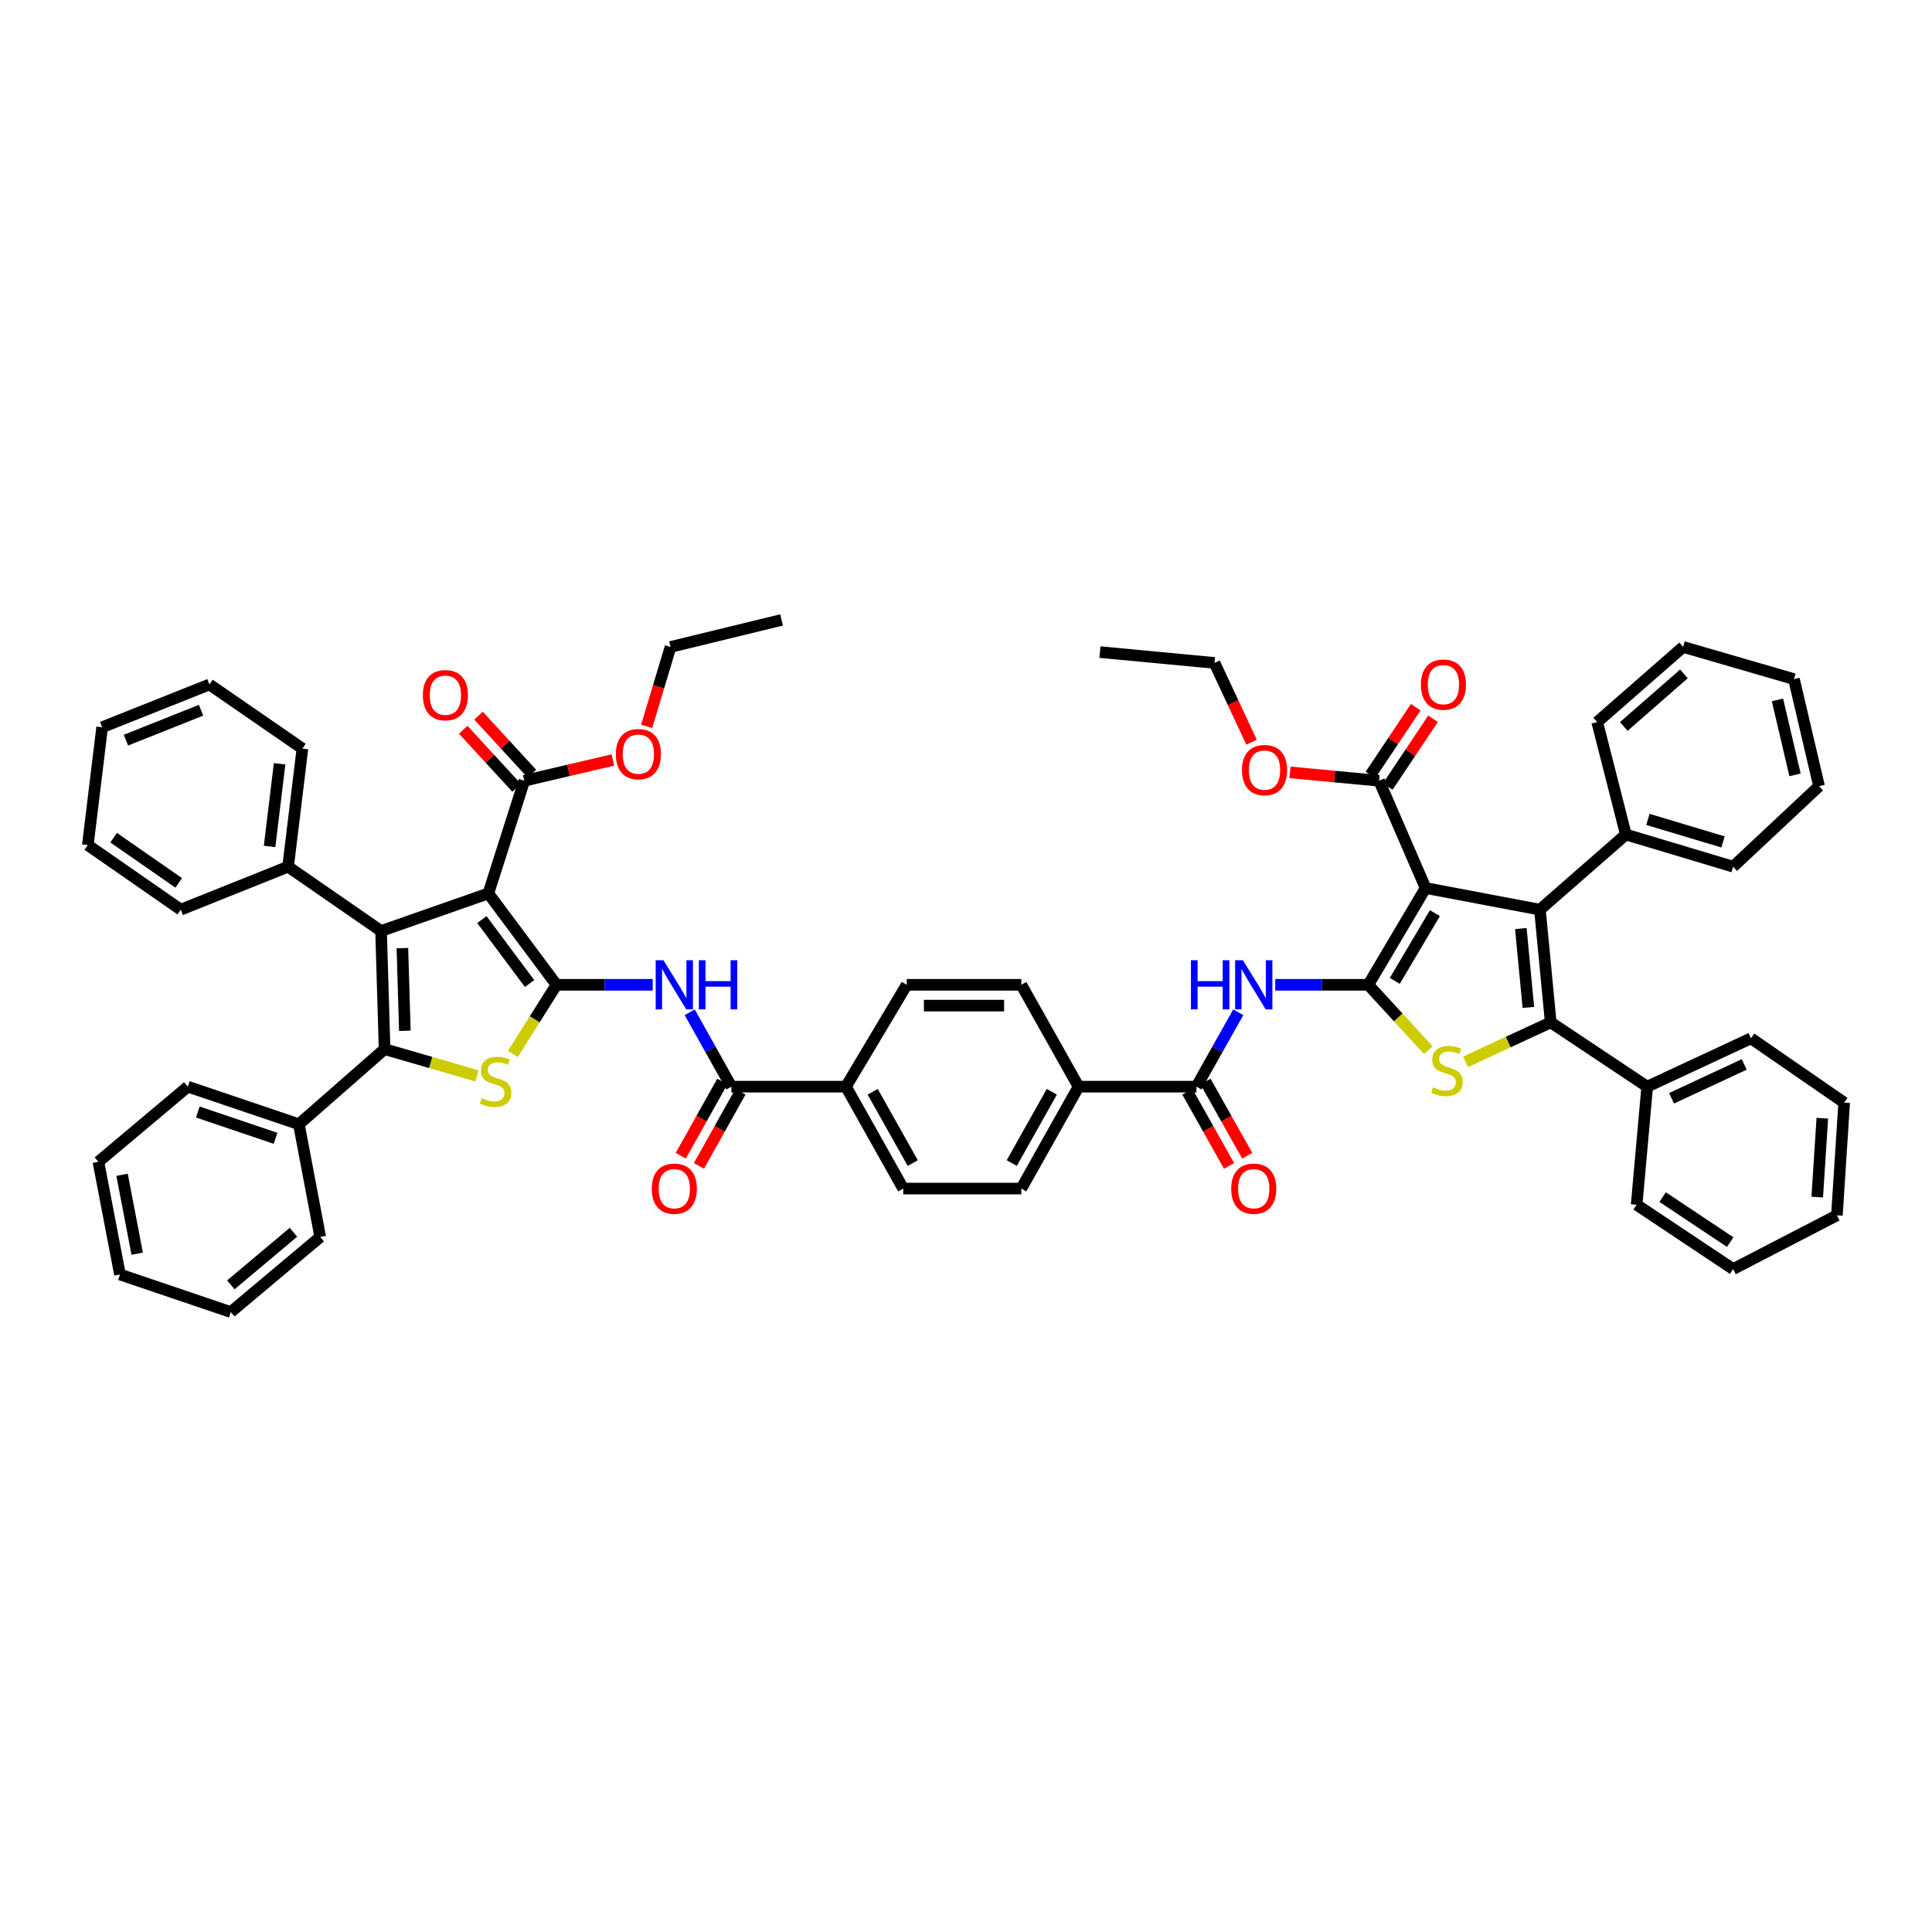 <?xml version='1.0' encoding='iso-8859-1'?>
<svg version='1.1' baseProfile='full'
              xmlns='http://www.w3.org/2000/svg'
                      xmlns:rdkit='http://www.rdkit.org/xml'
                      xmlns:xlink='http://www.w3.org/1999/xlink'
                  xml:space='preserve'
width='1000px' height='1000px' viewBox='0 0 1000 1000'>
<!-- END OF HEADER -->
<rect style='opacity:1.0;fill:#FFFFFF;stroke:none' width='1000' height='1000' x='0' y='0'> </rect>
<path class='bond-2' d='M 288.026,509.73 L 252.767,462.444' style='fill:none;fill-rule:evenodd;stroke:#000000;stroke-width:6px;stroke-linecap:butt;stroke-linejoin:miter;stroke-opacity:1' />
<path class='bond-2' d='M 274.102,509.076 L 249.421,475.975' style='fill:none;fill-rule:evenodd;stroke:#000000;stroke-width:6px;stroke-linecap:butt;stroke-linejoin:miter;stroke-opacity:1' />
<path class='bond-7' d='M 288.026,509.73 L 276.74,527.627' style='fill:none;fill-rule:evenodd;stroke:#000000;stroke-width:6px;stroke-linecap:butt;stroke-linejoin:miter;stroke-opacity:1' />
<path class='bond-7' d='M 276.74,527.627 L 265.455,545.523' style='fill:none;fill-rule:evenodd;stroke:#CCCC00;stroke-width:6px;stroke-linecap:butt;stroke-linejoin:miter;stroke-opacity:1' />
<path class='bond-9' d='M 288.026,509.73 L 312.941,509.73' style='fill:none;fill-rule:evenodd;stroke:#000000;stroke-width:6px;stroke-linecap:butt;stroke-linejoin:miter;stroke-opacity:1' />
<path class='bond-9' d='M 312.941,509.73 L 337.856,509.73' style='fill:none;fill-rule:evenodd;stroke:#0000FF;stroke-width:6px;stroke-linecap:butt;stroke-linejoin:miter;stroke-opacity:1' />
<path class='bond-0' d='M 708.222,509.73 L 684.141,509.73' style='fill:none;fill-rule:evenodd;stroke:#000000;stroke-width:6px;stroke-linecap:butt;stroke-linejoin:miter;stroke-opacity:1' />
<path class='bond-0' d='M 684.141,509.73 L 660.06,509.73' style='fill:none;fill-rule:evenodd;stroke:#0000FF;stroke-width:6px;stroke-linecap:butt;stroke-linejoin:miter;stroke-opacity:1' />
<path class='bond-1' d='M 708.222,509.73 L 737.886,459.643' style='fill:none;fill-rule:evenodd;stroke:#000000;stroke-width:6px;stroke-linecap:butt;stroke-linejoin:miter;stroke-opacity:1' />
<path class='bond-1' d='M 721.94,507.706 L 742.704,472.645' style='fill:none;fill-rule:evenodd;stroke:#000000;stroke-width:6px;stroke-linecap:butt;stroke-linejoin:miter;stroke-opacity:1' />
<path class='bond-8' d='M 708.222,509.73 L 723.753,526.646' style='fill:none;fill-rule:evenodd;stroke:#000000;stroke-width:6px;stroke-linecap:butt;stroke-linejoin:miter;stroke-opacity:1' />
<path class='bond-8' d='M 723.753,526.646 L 739.283,543.561' style='fill:none;fill-rule:evenodd;stroke:#CCCC00;stroke-width:6px;stroke-linecap:butt;stroke-linejoin:miter;stroke-opacity:1' />
<path class='bond-4' d='M 737.886,459.643 L 797.062,470.84' style='fill:none;fill-rule:evenodd;stroke:#000000;stroke-width:6px;stroke-linecap:butt;stroke-linejoin:miter;stroke-opacity:1' />
<path class='bond-13' d='M 737.886,459.643 L 713.823,404.117' style='fill:none;fill-rule:evenodd;stroke:#000000;stroke-width:6px;stroke-linecap:butt;stroke-linejoin:miter;stroke-opacity:1' />
<path class='bond-3' d='M 252.767,462.444 L 197.241,481.886' style='fill:none;fill-rule:evenodd;stroke:#000000;stroke-width:6px;stroke-linecap:butt;stroke-linejoin:miter;stroke-opacity:1' />
<path class='bond-14' d='M 252.767,462.444 L 271.36,404.117' style='fill:none;fill-rule:evenodd;stroke:#000000;stroke-width:6px;stroke-linecap:butt;stroke-linejoin:miter;stroke-opacity:1' />
<path class='bond-15' d='M 197.241,481.886 L 149.117,448.591' style='fill:none;fill-rule:evenodd;stroke:#000000;stroke-width:6px;stroke-linecap:butt;stroke-linejoin:miter;stroke-opacity:1' />
<path class='bond-55' d='M 197.241,481.886 L 199.06,543.026' style='fill:none;fill-rule:evenodd;stroke:#000000;stroke-width:6px;stroke-linecap:butt;stroke-linejoin:miter;stroke-opacity:1' />
<path class='bond-55' d='M 208.28,490.737 L 209.554,533.534' style='fill:none;fill-rule:evenodd;stroke:#000000;stroke-width:6px;stroke-linecap:butt;stroke-linejoin:miter;stroke-opacity:1' />
<path class='bond-16' d='M 797.062,470.84 L 841.536,431.943' style='fill:none;fill-rule:evenodd;stroke:#000000;stroke-width:6px;stroke-linecap:butt;stroke-linejoin:miter;stroke-opacity:1' />
<path class='bond-59' d='M 797.062,470.84 L 802.645,529.16' style='fill:none;fill-rule:evenodd;stroke:#000000;stroke-width:6px;stroke-linecap:butt;stroke-linejoin:miter;stroke-opacity:1' />
<path class='bond-59' d='M 787.177,480.614 L 791.086,521.439' style='fill:none;fill-rule:evenodd;stroke:#000000;stroke-width:6px;stroke-linecap:butt;stroke-linejoin:miter;stroke-opacity:1' />
<path class='bond-5' d='M 199.06,543.026 L 222.973,549.952' style='fill:none;fill-rule:evenodd;stroke:#000000;stroke-width:6px;stroke-linecap:butt;stroke-linejoin:miter;stroke-opacity:1' />
<path class='bond-5' d='M 222.973,549.952 L 246.885,556.879' style='fill:none;fill-rule:evenodd;stroke:#CCCC00;stroke-width:6px;stroke-linecap:butt;stroke-linejoin:miter;stroke-opacity:1' />
<path class='bond-17' d='M 199.06,543.026 L 154.7,581.904' style='fill:none;fill-rule:evenodd;stroke:#000000;stroke-width:6px;stroke-linecap:butt;stroke-linejoin:miter;stroke-opacity:1' />
<path class='bond-6' d='M 802.645,529.16 L 780.607,539.385' style='fill:none;fill-rule:evenodd;stroke:#000000;stroke-width:6px;stroke-linecap:butt;stroke-linejoin:miter;stroke-opacity:1' />
<path class='bond-6' d='M 780.607,539.385 L 758.569,549.61' style='fill:none;fill-rule:evenodd;stroke:#CCCC00;stroke-width:6px;stroke-linecap:butt;stroke-linejoin:miter;stroke-opacity:1' />
<path class='bond-18' d='M 802.645,529.16 L 852.589,562.456' style='fill:none;fill-rule:evenodd;stroke:#000000;stroke-width:6px;stroke-linecap:butt;stroke-linejoin:miter;stroke-opacity:1' />
<path class='bond-11' d='M 356.987,523.951 L 367.77,543.204' style='fill:none;fill-rule:evenodd;stroke:#0000FF;stroke-width:6px;stroke-linecap:butt;stroke-linejoin:miter;stroke-opacity:1' />
<path class='bond-11' d='M 367.77,543.204 L 378.553,562.456' style='fill:none;fill-rule:evenodd;stroke:#000000;stroke-width:6px;stroke-linecap:butt;stroke-linejoin:miter;stroke-opacity:1' />
<path class='bond-10' d='M 640.936,523.953 L 630.106,543.204' style='fill:none;fill-rule:evenodd;stroke:#0000FF;stroke-width:6px;stroke-linecap:butt;stroke-linejoin:miter;stroke-opacity:1' />
<path class='bond-10' d='M 630.106,543.204 L 619.275,562.456' style='fill:none;fill-rule:evenodd;stroke:#000000;stroke-width:6px;stroke-linecap:butt;stroke-linejoin:miter;stroke-opacity:1' />
<path class='bond-20' d='M 378.553,562.456 L 437.855,562.456' style='fill:none;fill-rule:evenodd;stroke:#000000;stroke-width:6px;stroke-linecap:butt;stroke-linejoin:miter;stroke-opacity:1' />
<path class='bond-21' d='M 373.854,559.825 L 363.109,579.014' style='fill:none;fill-rule:evenodd;stroke:#000000;stroke-width:6px;stroke-linecap:butt;stroke-linejoin:miter;stroke-opacity:1' />
<path class='bond-21' d='M 363.109,579.014 L 352.365,598.204' style='fill:none;fill-rule:evenodd;stroke:#FF0000;stroke-width:6px;stroke-linecap:butt;stroke-linejoin:miter;stroke-opacity:1' />
<path class='bond-21' d='M 383.252,565.087 L 372.508,584.276' style='fill:none;fill-rule:evenodd;stroke:#000000;stroke-width:6px;stroke-linecap:butt;stroke-linejoin:miter;stroke-opacity:1' />
<path class='bond-21' d='M 372.508,584.276 L 361.764,603.466' style='fill:none;fill-rule:evenodd;stroke:#FF0000;stroke-width:6px;stroke-linecap:butt;stroke-linejoin:miter;stroke-opacity:1' />
<path class='bond-12' d='M 619.275,562.456 L 558.267,562.456' style='fill:none;fill-rule:evenodd;stroke:#000000;stroke-width:6px;stroke-linecap:butt;stroke-linejoin:miter;stroke-opacity:1' />
<path class='bond-22' d='M 614.581,565.096 L 625.372,584.285' style='fill:none;fill-rule:evenodd;stroke:#000000;stroke-width:6px;stroke-linecap:butt;stroke-linejoin:miter;stroke-opacity:1' />
<path class='bond-22' d='M 625.372,584.285 L 636.164,603.473' style='fill:none;fill-rule:evenodd;stroke:#FF0000;stroke-width:6px;stroke-linecap:butt;stroke-linejoin:miter;stroke-opacity:1' />
<path class='bond-22' d='M 623.969,559.816 L 634.761,579.004' style='fill:none;fill-rule:evenodd;stroke:#000000;stroke-width:6px;stroke-linecap:butt;stroke-linejoin:miter;stroke-opacity:1' />
<path class='bond-22' d='M 634.761,579.004 L 645.552,598.193' style='fill:none;fill-rule:evenodd;stroke:#FF0000;stroke-width:6px;stroke-linecap:butt;stroke-linejoin:miter;stroke-opacity:1' />
<path class='bond-23' d='M 718.301,407.109 L 730.022,389.568' style='fill:none;fill-rule:evenodd;stroke:#000000;stroke-width:6px;stroke-linecap:butt;stroke-linejoin:miter;stroke-opacity:1' />
<path class='bond-23' d='M 730.022,389.568 L 741.743,372.027' style='fill:none;fill-rule:evenodd;stroke:#FF0000;stroke-width:6px;stroke-linecap:butt;stroke-linejoin:miter;stroke-opacity:1' />
<path class='bond-23' d='M 709.345,401.125 L 721.066,383.584' style='fill:none;fill-rule:evenodd;stroke:#000000;stroke-width:6px;stroke-linecap:butt;stroke-linejoin:miter;stroke-opacity:1' />
<path class='bond-23' d='M 721.066,383.584 L 732.787,366.042' style='fill:none;fill-rule:evenodd;stroke:#FF0000;stroke-width:6px;stroke-linecap:butt;stroke-linejoin:miter;stroke-opacity:1' />
<path class='bond-29' d='M 713.823,404.117 L 690.748,401.945' style='fill:none;fill-rule:evenodd;stroke:#000000;stroke-width:6px;stroke-linecap:butt;stroke-linejoin:miter;stroke-opacity:1' />
<path class='bond-29' d='M 690.748,401.945 L 667.673,399.772' style='fill:none;fill-rule:evenodd;stroke:#FF0000;stroke-width:6px;stroke-linecap:butt;stroke-linejoin:miter;stroke-opacity:1' />
<path class='bond-24' d='M 275.323,400.47 L 261.499,385.449' style='fill:none;fill-rule:evenodd;stroke:#000000;stroke-width:6px;stroke-linecap:butt;stroke-linejoin:miter;stroke-opacity:1' />
<path class='bond-24' d='M 261.499,385.449 L 247.676,370.427' style='fill:none;fill-rule:evenodd;stroke:#FF0000;stroke-width:6px;stroke-linecap:butt;stroke-linejoin:miter;stroke-opacity:1' />
<path class='bond-24' d='M 267.397,407.764 L 253.573,392.743' style='fill:none;fill-rule:evenodd;stroke:#000000;stroke-width:6px;stroke-linecap:butt;stroke-linejoin:miter;stroke-opacity:1' />
<path class='bond-24' d='M 253.573,392.743 L 239.75,377.721' style='fill:none;fill-rule:evenodd;stroke:#FF0000;stroke-width:6px;stroke-linecap:butt;stroke-linejoin:miter;stroke-opacity:1' />
<path class='bond-30' d='M 271.36,404.117 L 294.299,398.739' style='fill:none;fill-rule:evenodd;stroke:#000000;stroke-width:6px;stroke-linecap:butt;stroke-linejoin:miter;stroke-opacity:1' />
<path class='bond-30' d='M 294.299,398.739 L 317.237,393.361' style='fill:none;fill-rule:evenodd;stroke:#FF0000;stroke-width:6px;stroke-linecap:butt;stroke-linejoin:miter;stroke-opacity:1' />
<path class='bond-34' d='M 149.117,448.591 L 156.531,387.469' style='fill:none;fill-rule:evenodd;stroke:#000000;stroke-width:6px;stroke-linecap:butt;stroke-linejoin:miter;stroke-opacity:1' />
<path class='bond-34' d='M 139.536,438.125 L 144.726,395.34' style='fill:none;fill-rule:evenodd;stroke:#000000;stroke-width:6px;stroke-linecap:butt;stroke-linejoin:miter;stroke-opacity:1' />
<path class='bond-35' d='M 149.117,448.591 L 93.579,470.84' style='fill:none;fill-rule:evenodd;stroke:#000000;stroke-width:6px;stroke-linecap:butt;stroke-linejoin:miter;stroke-opacity:1' />
<path class='bond-37' d='M 841.536,431.943 L 897.062,448.591' style='fill:none;fill-rule:evenodd;stroke:#000000;stroke-width:6px;stroke-linecap:butt;stroke-linejoin:miter;stroke-opacity:1' />
<path class='bond-37' d='M 852.958,424.122 L 891.827,435.776' style='fill:none;fill-rule:evenodd;stroke:#000000;stroke-width:6px;stroke-linecap:butt;stroke-linejoin:miter;stroke-opacity:1' />
<path class='bond-38' d='M 841.536,431.943 L 826.707,373.748' style='fill:none;fill-rule:evenodd;stroke:#000000;stroke-width:6px;stroke-linecap:butt;stroke-linejoin:miter;stroke-opacity:1' />
<path class='bond-33' d='M 154.7,581.904 L 97.217,562.456' style='fill:none;fill-rule:evenodd;stroke:#000000;stroke-width:6px;stroke-linecap:butt;stroke-linejoin:miter;stroke-opacity:1' />
<path class='bond-33' d='M 142.626,589.19 L 102.387,575.576' style='fill:none;fill-rule:evenodd;stroke:#000000;stroke-width:6px;stroke-linecap:butt;stroke-linejoin:miter;stroke-opacity:1' />
<path class='bond-36' d='M 154.7,581.904 L 165.753,640.243' style='fill:none;fill-rule:evenodd;stroke:#000000;stroke-width:6px;stroke-linecap:butt;stroke-linejoin:miter;stroke-opacity:1' />
<path class='bond-31' d='M 852.589,562.456 L 906.308,537.43' style='fill:none;fill-rule:evenodd;stroke:#000000;stroke-width:6px;stroke-linecap:butt;stroke-linejoin:miter;stroke-opacity:1' />
<path class='bond-31' d='M 865.195,568.466 L 902.798,550.948' style='fill:none;fill-rule:evenodd;stroke:#000000;stroke-width:6px;stroke-linecap:butt;stroke-linejoin:miter;stroke-opacity:1' />
<path class='bond-32' d='M 852.589,562.456 L 847.119,623.577' style='fill:none;fill-rule:evenodd;stroke:#000000;stroke-width:6px;stroke-linecap:butt;stroke-linejoin:miter;stroke-opacity:1' />
<path class='bond-19' d='M 558.267,562.456 L 528.622,615.2' style='fill:none;fill-rule:evenodd;stroke:#000000;stroke-width:6px;stroke-linecap:butt;stroke-linejoin:miter;stroke-opacity:1' />
<path class='bond-19' d='M 544.43,565.09 L 523.679,602.01' style='fill:none;fill-rule:evenodd;stroke:#000000;stroke-width:6px;stroke-linecap:butt;stroke-linejoin:miter;stroke-opacity:1' />
<path class='bond-56' d='M 558.267,562.456 L 528.622,509.73' style='fill:none;fill-rule:evenodd;stroke:#000000;stroke-width:6px;stroke-linecap:butt;stroke-linejoin:miter;stroke-opacity:1' />
<path class='bond-26' d='M 437.855,562.456 L 469.32,509.73' style='fill:none;fill-rule:evenodd;stroke:#000000;stroke-width:6px;stroke-linecap:butt;stroke-linejoin:miter;stroke-opacity:1' />
<path class='bond-28' d='M 437.855,562.456 L 467.5,615.2' style='fill:none;fill-rule:evenodd;stroke:#000000;stroke-width:6px;stroke-linecap:butt;stroke-linejoin:miter;stroke-opacity:1' />
<path class='bond-28' d='M 451.692,565.09 L 472.443,602.01' style='fill:none;fill-rule:evenodd;stroke:#000000;stroke-width:6px;stroke-linecap:butt;stroke-linejoin:miter;stroke-opacity:1' />
<path class='bond-25' d='M 528.622,509.73 L 469.32,509.73' style='fill:none;fill-rule:evenodd;stroke:#000000;stroke-width:6px;stroke-linecap:butt;stroke-linejoin:miter;stroke-opacity:1' />
<path class='bond-25' d='M 519.727,520.501 L 478.215,520.501' style='fill:none;fill-rule:evenodd;stroke:#000000;stroke-width:6px;stroke-linecap:butt;stroke-linejoin:miter;stroke-opacity:1' />
<path class='bond-27' d='M 528.622,615.2 L 467.5,615.2' style='fill:none;fill-rule:evenodd;stroke:#000000;stroke-width:6px;stroke-linecap:butt;stroke-linejoin:miter;stroke-opacity:1' />
<path class='bond-39' d='M 647.794,384.151 L 638.208,363.639' style='fill:none;fill-rule:evenodd;stroke:#FF0000;stroke-width:6px;stroke-linecap:butt;stroke-linejoin:miter;stroke-opacity:1' />
<path class='bond-39' d='M 638.208,363.639 L 628.622,343.127' style='fill:none;fill-rule:evenodd;stroke:#000000;stroke-width:6px;stroke-linecap:butt;stroke-linejoin:miter;stroke-opacity:1' />
<path class='bond-40' d='M 334.719,375.969 L 340.895,355.413' style='fill:none;fill-rule:evenodd;stroke:#FF0000;stroke-width:6px;stroke-linecap:butt;stroke-linejoin:miter;stroke-opacity:1' />
<path class='bond-40' d='M 340.895,355.413 L 347.071,334.857' style='fill:none;fill-rule:evenodd;stroke:#000000;stroke-width:6px;stroke-linecap:butt;stroke-linejoin:miter;stroke-opacity:1' />
<path class='bond-50' d='M 906.308,537.43 L 954.545,570.726' style='fill:none;fill-rule:evenodd;stroke:#000000;stroke-width:6px;stroke-linecap:butt;stroke-linejoin:miter;stroke-opacity:1' />
<path class='bond-47' d='M 847.119,623.577 L 897.062,656.873' style='fill:none;fill-rule:evenodd;stroke:#000000;stroke-width:6px;stroke-linecap:butt;stroke-linejoin:miter;stroke-opacity:1' />
<path class='bond-47' d='M 860.585,619.609 L 895.546,642.916' style='fill:none;fill-rule:evenodd;stroke:#000000;stroke-width:6px;stroke-linecap:butt;stroke-linejoin:miter;stroke-opacity:1' />
<path class='bond-45' d='M 97.217,562.456 L 50.924,601.353' style='fill:none;fill-rule:evenodd;stroke:#000000;stroke-width:6px;stroke-linecap:butt;stroke-linejoin:miter;stroke-opacity:1' />
<path class='bond-43' d='M 156.531,387.469 L 108.407,354.287' style='fill:none;fill-rule:evenodd;stroke:#000000;stroke-width:6px;stroke-linecap:butt;stroke-linejoin:miter;stroke-opacity:1' />
<path class='bond-44' d='M 93.579,470.84 L 45.455,437.412' style='fill:none;fill-rule:evenodd;stroke:#000000;stroke-width:6px;stroke-linecap:butt;stroke-linejoin:miter;stroke-opacity:1' />
<path class='bond-44' d='M 92.505,456.979 L 58.818,433.58' style='fill:none;fill-rule:evenodd;stroke:#000000;stroke-width:6px;stroke-linecap:butt;stroke-linejoin:miter;stroke-opacity:1' />
<path class='bond-46' d='M 165.753,640.243 L 119.46,679.122' style='fill:none;fill-rule:evenodd;stroke:#000000;stroke-width:6px;stroke-linecap:butt;stroke-linejoin:miter;stroke-opacity:1' />
<path class='bond-46' d='M 151.881,637.827 L 119.476,665.042' style='fill:none;fill-rule:evenodd;stroke:#000000;stroke-width:6px;stroke-linecap:butt;stroke-linejoin:miter;stroke-opacity:1' />
<path class='bond-48' d='M 897.062,448.591 L 941.536,406.917' style='fill:none;fill-rule:evenodd;stroke:#000000;stroke-width:6px;stroke-linecap:butt;stroke-linejoin:miter;stroke-opacity:1' />
<path class='bond-49' d='M 826.707,373.748 L 871.181,334.857' style='fill:none;fill-rule:evenodd;stroke:#000000;stroke-width:6px;stroke-linecap:butt;stroke-linejoin:miter;stroke-opacity:1' />
<path class='bond-49' d='M 840.469,376.023 L 871.601,348.799' style='fill:none;fill-rule:evenodd;stroke:#000000;stroke-width:6px;stroke-linecap:butt;stroke-linejoin:miter;stroke-opacity:1' />
<path class='bond-41' d='M 628.622,343.127 L 569.332,337.526' style='fill:none;fill-rule:evenodd;stroke:#000000;stroke-width:6px;stroke-linecap:butt;stroke-linejoin:miter;stroke-opacity:1' />
<path class='bond-42' d='M 347.071,334.857 L 404.548,320.878' style='fill:none;fill-rule:evenodd;stroke:#000000;stroke-width:6px;stroke-linecap:butt;stroke-linejoin:miter;stroke-opacity:1' />
<path class='bond-58' d='M 108.407,354.287 L 52.869,376.423' style='fill:none;fill-rule:evenodd;stroke:#000000;stroke-width:6px;stroke-linecap:butt;stroke-linejoin:miter;stroke-opacity:1' />
<path class='bond-58' d='M 104.064,367.614 L 65.188,383.108' style='fill:none;fill-rule:evenodd;stroke:#000000;stroke-width:6px;stroke-linecap:butt;stroke-linejoin:miter;stroke-opacity:1' />
<path class='bond-53' d='M 45.455,437.412 L 52.869,376.423' style='fill:none;fill-rule:evenodd;stroke:#000000;stroke-width:6px;stroke-linecap:butt;stroke-linejoin:miter;stroke-opacity:1' />
<path class='bond-57' d='M 50.924,601.353 L 62.102,659.673' style='fill:none;fill-rule:evenodd;stroke:#000000;stroke-width:6px;stroke-linecap:butt;stroke-linejoin:miter;stroke-opacity:1' />
<path class='bond-57' d='M 63.179,608.073 L 71.004,648.898' style='fill:none;fill-rule:evenodd;stroke:#000000;stroke-width:6px;stroke-linecap:butt;stroke-linejoin:miter;stroke-opacity:1' />
<path class='bond-54' d='M 119.46,679.122 L 62.102,659.673' style='fill:none;fill-rule:evenodd;stroke:#000000;stroke-width:6px;stroke-linecap:butt;stroke-linejoin:miter;stroke-opacity:1' />
<path class='bond-51' d='M 897.062,656.873 L 950.781,629.047' style='fill:none;fill-rule:evenodd;stroke:#000000;stroke-width:6px;stroke-linecap:butt;stroke-linejoin:miter;stroke-opacity:1' />
<path class='bond-61' d='M 941.536,406.917 L 928.551,351.505' style='fill:none;fill-rule:evenodd;stroke:#000000;stroke-width:6px;stroke-linecap:butt;stroke-linejoin:miter;stroke-opacity:1' />
<path class='bond-61' d='M 929.101,401.063 L 920.011,362.274' style='fill:none;fill-rule:evenodd;stroke:#000000;stroke-width:6px;stroke-linecap:butt;stroke-linejoin:miter;stroke-opacity:1' />
<path class='bond-52' d='M 871.181,334.857 L 928.551,351.505' style='fill:none;fill-rule:evenodd;stroke:#000000;stroke-width:6px;stroke-linecap:butt;stroke-linejoin:miter;stroke-opacity:1' />
<path class='bond-60' d='M 954.545,570.726 L 950.781,629.047' style='fill:none;fill-rule:evenodd;stroke:#000000;stroke-width:6px;stroke-linecap:butt;stroke-linejoin:miter;stroke-opacity:1' />
<path class='bond-60' d='M 943.232,578.78 L 940.597,619.605' style='fill:none;fill-rule:evenodd;stroke:#000000;stroke-width:6px;stroke-linecap:butt;stroke-linejoin:miter;stroke-opacity:1' />
<path  class='atom-8' d='M 249.35 568.398
Q 249.638 568.506, 250.823 569.009
Q 252.007 569.511, 253.3 569.834
Q 254.628 570.122, 255.921 570.122
Q 258.327 570.122, 259.727 568.973
Q 261.127 567.788, 261.127 565.741
Q 261.127 564.341, 260.409 563.479
Q 259.727 562.618, 258.65 562.151
Q 257.573 561.684, 255.777 561.145
Q 253.515 560.463, 252.151 559.817
Q 250.823 559.171, 249.853 557.806
Q 248.92 556.442, 248.92 554.144
Q 248.92 550.949, 251.074 548.974
Q 253.264 546.999, 257.573 546.999
Q 260.517 546.999, 263.856 548.399
L 263.03 551.164
Q 259.978 549.907, 257.68 549.907
Q 255.203 549.907, 253.838 550.949
Q 252.474 551.954, 252.51 553.713
Q 252.51 555.078, 253.192 555.903
Q 253.91 556.729, 254.916 557.196
Q 255.957 557.663, 257.68 558.201
Q 259.978 558.919, 261.343 559.637
Q 262.707 560.356, 263.676 561.828
Q 264.682 563.264, 264.682 565.741
Q 264.682 569.26, 262.312 571.163
Q 259.978 573.03, 256.065 573.03
Q 253.803 573.03, 252.079 572.527
Q 250.392 572.06, 248.381 571.235
L 249.35 568.398
' fill='#CCCC00'/>
<path  class='atom-9' d='M 741.757 562.803
Q 742.044 562.911, 743.229 563.413
Q 744.414 563.916, 745.707 564.239
Q 747.035 564.526, 748.328 564.526
Q 750.733 564.526, 752.134 563.377
Q 753.534 562.193, 753.534 560.146
Q 753.534 558.746, 752.816 557.884
Q 752.134 557.022, 751.056 556.556
Q 749.979 556.089, 748.184 555.55
Q 745.922 554.868, 744.558 554.222
Q 743.229 553.576, 742.26 552.211
Q 741.326 550.847, 741.326 548.549
Q 741.326 545.353, 743.481 543.379
Q 745.671 541.404, 749.979 541.404
Q 752.924 541.404, 756.263 542.804
L 755.437 545.569
Q 752.385 544.312, 750.087 544.312
Q 747.61 544.312, 746.245 545.353
Q 744.881 546.359, 744.917 548.118
Q 744.917 549.482, 745.599 550.308
Q 746.317 551.134, 747.322 551.601
Q 748.364 552.068, 750.087 552.606
Q 752.385 553.324, 753.749 554.042
Q 755.114 554.76, 756.083 556.232
Q 757.088 557.669, 757.088 560.146
Q 757.088 563.665, 754.719 565.568
Q 752.385 567.435, 748.471 567.435
Q 746.209 567.435, 744.486 566.932
Q 742.798 566.465, 740.788 565.639
L 741.757 562.803
' fill='#CCCC00'/>
<path  class='atom-10' d='M 343.402 497.02
L 351.732 510.484
Q 352.558 511.813, 353.886 514.218
Q 355.215 516.624, 355.287 516.767
L 355.287 497.02
L 358.662 497.02
L 358.662 522.44
L 355.179 522.44
L 346.239 507.719
Q 345.198 505.996, 344.085 504.021
Q 343.007 502.047, 342.684 501.436
L 342.684 522.44
L 339.381 522.44
L 339.381 497.02
L 343.402 497.02
' fill='#0000FF'/>
<path  class='atom-10' d='M 361.714 497.02
L 365.161 497.02
L 365.161 507.827
L 378.158 507.827
L 378.158 497.02
L 381.605 497.02
L 381.605 522.44
L 378.158 522.44
L 378.158 510.7
L 365.161 510.7
L 365.161 522.44
L 361.714 522.44
L 361.714 497.02
' fill='#0000FF'/>
<path  class='atom-11' d='M 616.426 497.02
L 619.873 497.02
L 619.873 507.827
L 632.871 507.827
L 632.871 497.02
L 636.318 497.02
L 636.318 522.44
L 632.871 522.44
L 632.871 510.7
L 619.873 510.7
L 619.873 522.44
L 616.426 522.44
L 616.426 497.02
' fill='#0000FF'/>
<path  class='atom-11' d='M 643.319 497.02
L 651.649 510.484
Q 652.475 511.813, 653.803 514.218
Q 655.132 516.624, 655.203 516.767
L 655.203 497.02
L 658.578 497.02
L 658.578 522.44
L 655.096 522.44
L 646.155 507.719
Q 645.114 505.996, 644.001 504.021
Q 642.924 502.047, 642.601 501.436
L 642.601 522.44
L 639.298 522.44
L 639.298 497.02
L 643.319 497.02
' fill='#0000FF'/>
<path  class='atom-22' d='M 337.352 615.272
Q 337.352 609.168, 340.368 605.757
Q 343.384 602.346, 349.021 602.346
Q 354.658 602.346, 357.674 605.757
Q 360.69 609.168, 360.69 615.272
Q 360.69 621.447, 357.639 624.966
Q 354.587 628.448, 349.021 628.448
Q 343.42 628.448, 340.368 624.966
Q 337.352 621.483, 337.352 615.272
M 349.021 625.576
Q 352.899 625.576, 354.982 622.991
Q 357.1 620.37, 357.1 615.272
Q 357.1 610.281, 354.982 607.767
Q 352.899 605.218, 349.021 605.218
Q 345.144 605.218, 343.025 607.732
Q 340.943 610.245, 340.943 615.272
Q 340.943 620.406, 343.025 622.991
Q 345.144 625.576, 349.021 625.576
' fill='#FF0000'/>
<path  class='atom-23' d='M 637.269 615.272
Q 637.269 609.168, 640.285 605.757
Q 643.301 602.346, 648.938 602.346
Q 654.575 602.346, 657.591 605.757
Q 660.607 609.168, 660.607 615.272
Q 660.607 621.447, 657.555 624.966
Q 654.503 628.448, 648.938 628.448
Q 643.337 628.448, 640.285 624.966
Q 637.269 621.483, 637.269 615.272
M 648.938 625.576
Q 652.816 625.576, 654.898 622.991
Q 657.017 620.37, 657.017 615.272
Q 657.017 610.281, 654.898 607.767
Q 652.816 605.218, 648.938 605.218
Q 645.06 605.218, 642.942 607.732
Q 640.859 610.245, 640.859 615.272
Q 640.859 620.406, 642.942 622.991
Q 645.06 625.576, 648.938 625.576
' fill='#FF0000'/>
<path  class='atom-24' d='M 735.45 354.359
Q 735.45 348.255, 738.466 344.845
Q 741.482 341.434, 747.119 341.434
Q 752.756 341.434, 755.772 344.845
Q 758.788 348.255, 758.788 354.359
Q 758.788 360.535, 755.736 364.053
Q 752.684 367.536, 747.119 367.536
Q 741.518 367.536, 738.466 364.053
Q 735.45 360.571, 735.45 354.359
M 747.119 364.664
Q 750.997 364.664, 753.079 362.079
Q 755.197 359.458, 755.197 354.359
Q 755.197 349.368, 753.079 346.855
Q 750.997 344.306, 747.119 344.306
Q 743.241 344.306, 741.123 346.819
Q 739.04 349.333, 739.04 354.359
Q 739.04 359.494, 741.123 362.079
Q 743.241 364.664, 747.119 364.664
' fill='#FF0000'/>
<path  class='atom-25' d='M 218.867 359.829
Q 218.867 353.725, 221.883 350.314
Q 224.899 346.903, 230.536 346.903
Q 236.173 346.903, 239.189 350.314
Q 242.205 353.725, 242.205 359.829
Q 242.205 366.004, 239.154 369.523
Q 236.102 373.006, 230.536 373.006
Q 224.935 373.006, 221.883 369.523
Q 218.867 366.04, 218.867 359.829
M 230.536 370.133
Q 234.414 370.133, 236.497 367.548
Q 238.615 364.927, 238.615 359.829
Q 238.615 354.838, 236.497 352.325
Q 234.414 349.775, 230.536 349.775
Q 226.659 349.775, 224.54 352.289
Q 222.458 354.802, 222.458 359.829
Q 222.458 364.963, 224.54 367.548
Q 226.659 370.133, 230.536 370.133
' fill='#FF0000'/>
<path  class='atom-30' d='M 642.846 398.606
Q 642.846 392.502, 645.862 389.091
Q 648.878 385.68, 654.515 385.68
Q 660.152 385.68, 663.168 389.091
Q 666.184 392.502, 666.184 398.606
Q 666.184 404.781, 663.132 408.3
Q 660.08 411.783, 654.515 411.783
Q 648.914 411.783, 645.862 408.3
Q 642.846 404.817, 642.846 398.606
M 654.515 408.91
Q 658.393 408.91, 660.475 406.325
Q 662.594 403.704, 662.594 398.606
Q 662.594 393.615, 660.475 391.102
Q 658.393 388.552, 654.515 388.552
Q 650.637 388.552, 648.519 391.066
Q 646.437 393.579, 646.437 398.606
Q 646.437 403.74, 648.519 406.325
Q 650.637 408.91, 654.515 408.91
' fill='#FF0000'/>
<path  class='atom-31' d='M 318.754 390.342
Q 318.754 384.238, 321.77 380.827
Q 324.786 377.416, 330.423 377.416
Q 336.06 377.416, 339.076 380.827
Q 342.092 384.238, 342.092 390.342
Q 342.092 396.517, 339.04 400.036
Q 335.988 403.519, 330.423 403.519
Q 324.822 403.519, 321.77 400.036
Q 318.754 396.553, 318.754 390.342
M 330.423 400.646
Q 334.301 400.646, 336.383 398.061
Q 338.501 395.44, 338.501 390.342
Q 338.501 385.351, 336.383 382.838
Q 334.301 380.288, 330.423 380.288
Q 326.545 380.288, 324.427 382.802
Q 322.344 385.315, 322.344 390.342
Q 322.344 395.476, 324.427 398.061
Q 326.545 400.646, 330.423 400.646
' fill='#FF0000'/>
</svg>
